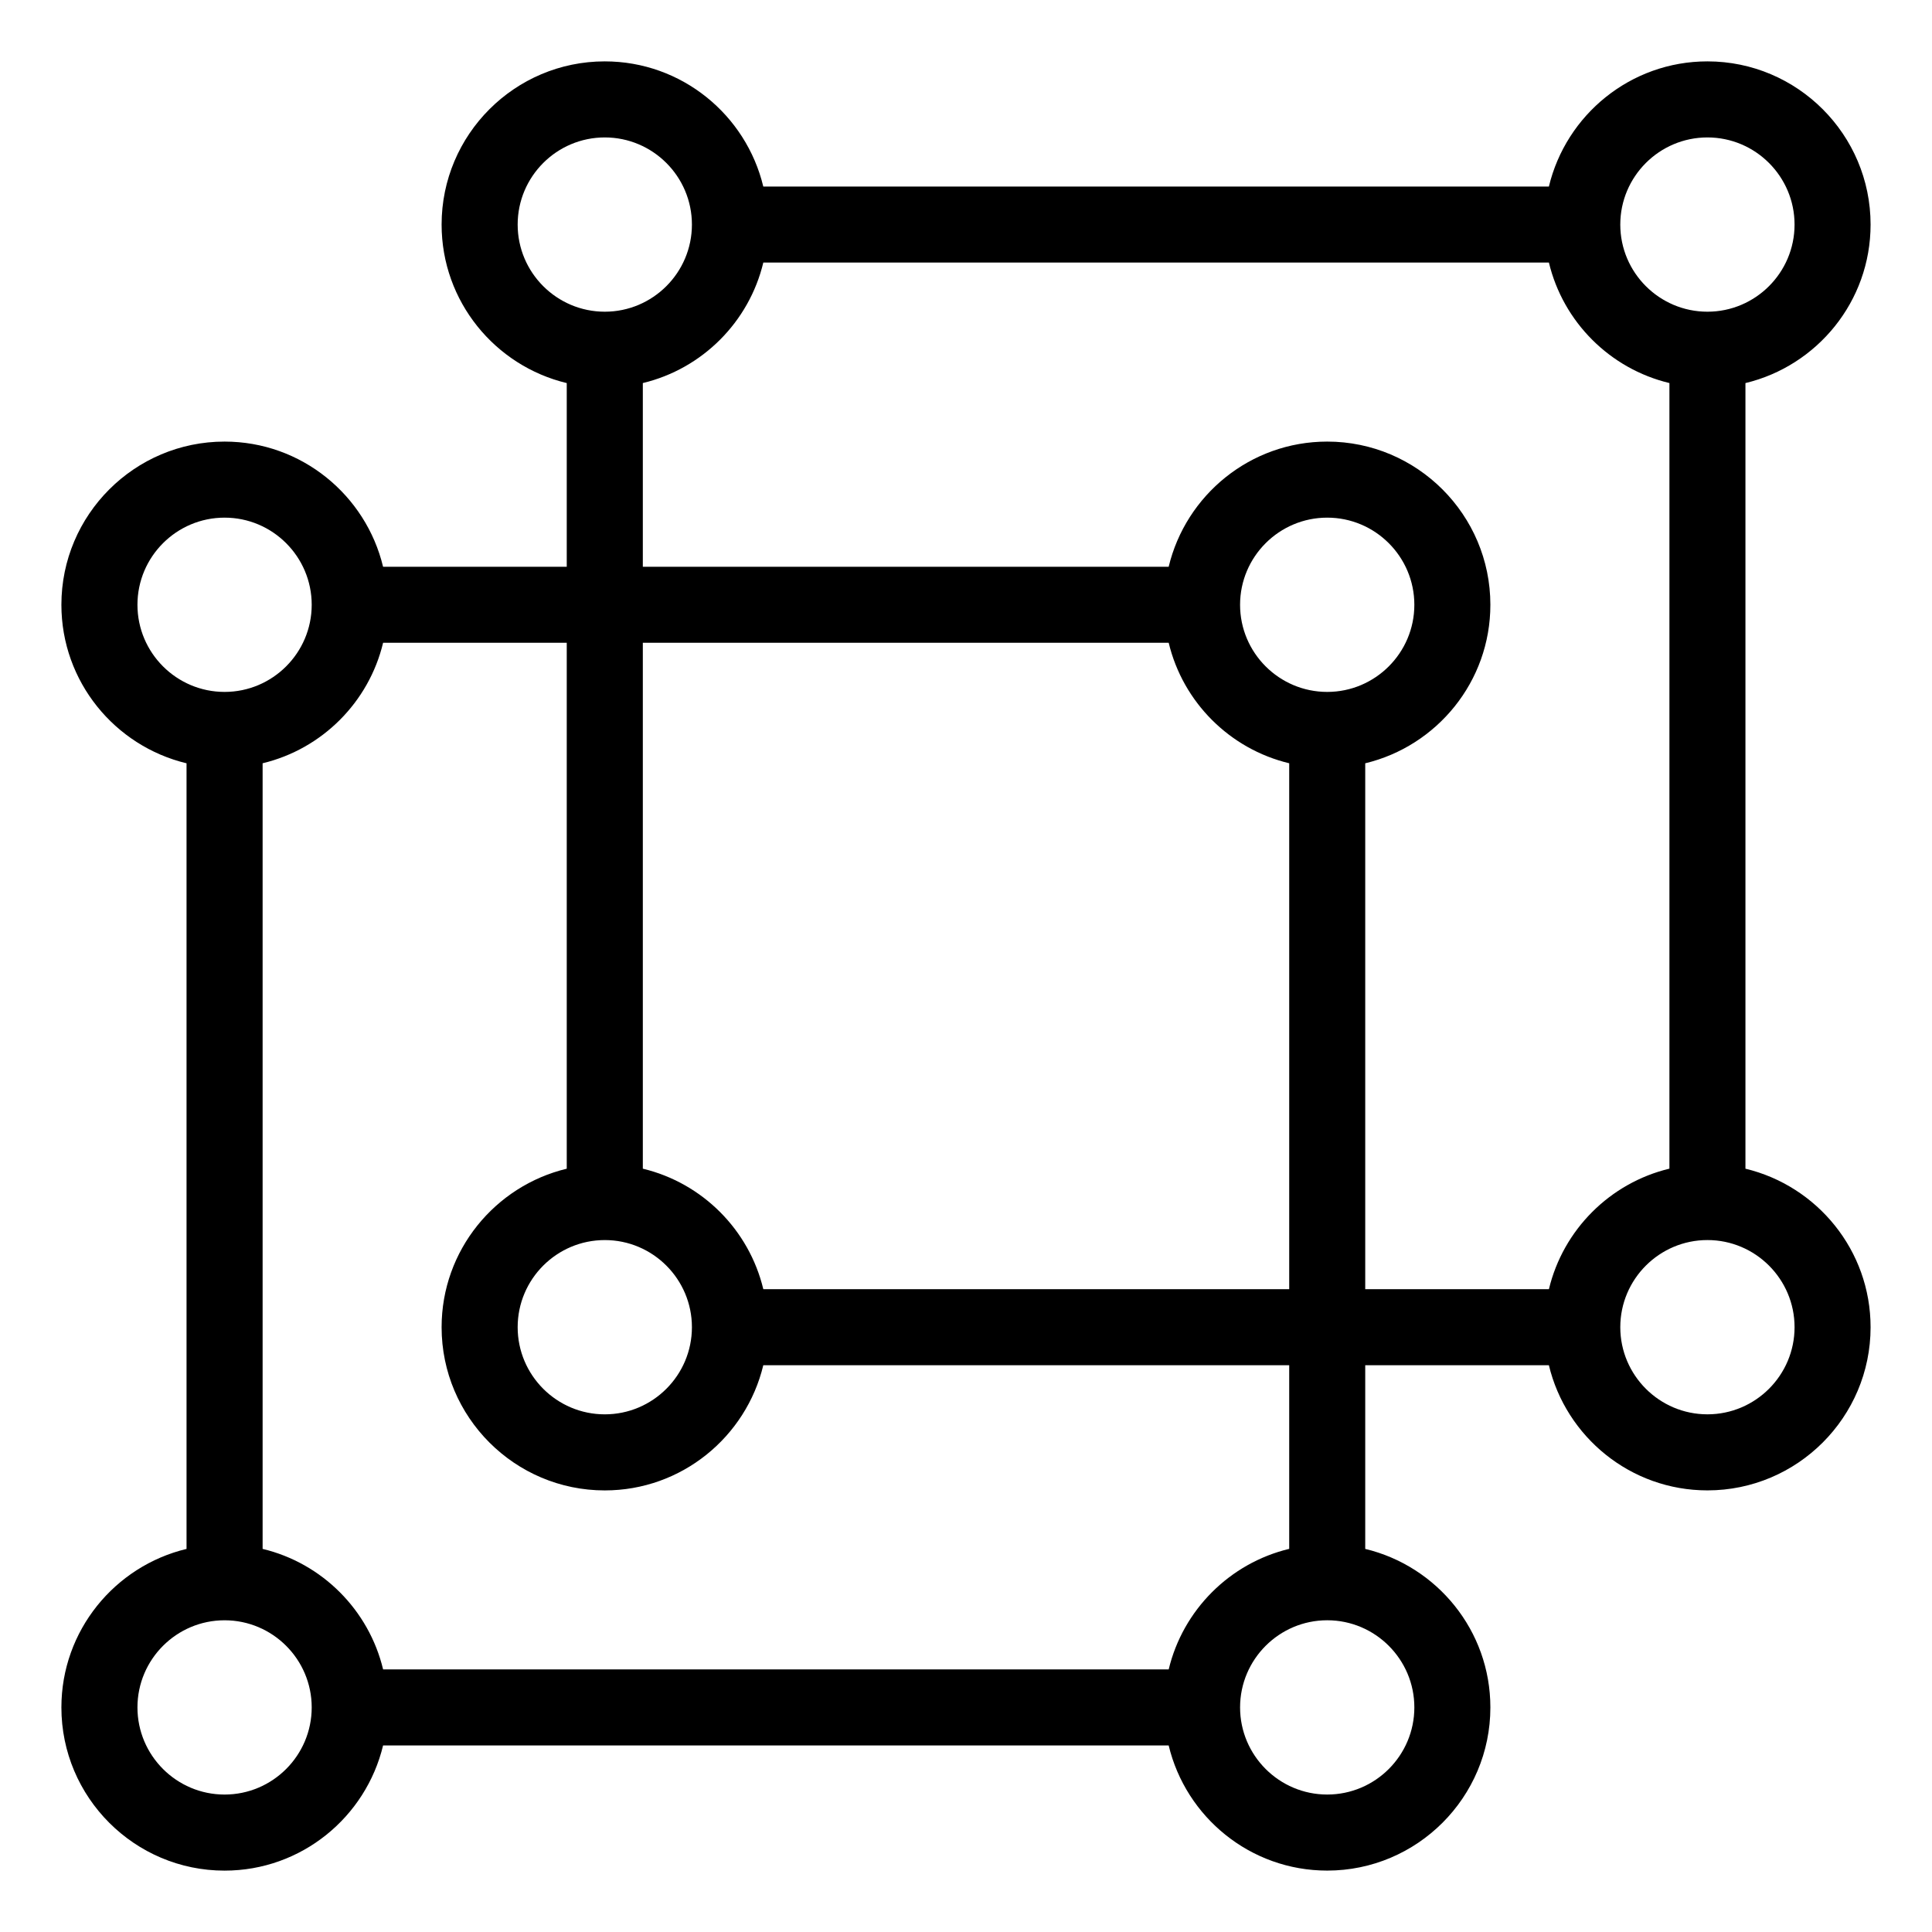<?xml version="1.0" encoding="UTF-8"?>
<!-- Uploaded to: ICON Repo, www.svgrepo.com, Generator: ICON Repo Mixer Tools -->
<svg fill="#000000" width="800px" height="800px" version="1.1" viewBox="144 144 512 512" xmlns="http://www.w3.org/2000/svg">
 <g>
  <path d="m606.56 453.71v-208.19c18.992-4.555 33.164-21.637 33.164-42.008 0-23.844-19.402-43.246-43.242-43.246-20.375 0-37.457 14.176-42.012 33.172h-208.19c-4.555-18.996-21.637-33.172-42.008-33.172-23.844 0-43.242 19.402-43.242 43.246 0 20.367 14.172 37.453 33.164 42.008v208.2c-18.992 4.555-33.164 21.637-33.164 42.008 0 23.844 19.398 43.246 43.242 43.246 20.367 0 37.453-14.172 42.008-33.172h208.19c4.555 18.992 21.637 33.164 42.012 33.164 23.84 0 43.242-19.402 43.242-43.242 0.004-20.371-14.168-37.453-33.164-42.008zm-10.074-273.29c12.73 0 23.09 10.359 23.09 23.094 0 12.73-10.359 23.09-23.09 23.09s-23.094-10.359-23.094-23.09c0-12.734 10.363-23.094 23.094-23.094zm-315.3 23.094c0-12.734 10.359-23.094 23.09-23.094 12.734 0 23.09 10.359 23.09 23.094 0 12.73-10.359 23.09-23.09 23.09-12.73 0-23.09-10.359-23.09-23.09zm23.09 315.3c-12.73 0-23.09-10.363-23.09-23.094 0-12.73 10.359-23.09 23.09-23.09 12.73 0 23.09 10.359 23.09 23.09 0 12.73-10.355 23.094-23.09 23.094zm250.2-33.172h-208.19c-3.777-15.754-16.176-28.152-31.93-31.93v-208.2c15.754-3.777 28.152-16.176 31.93-31.93h208.19c3.777 15.754 16.184 28.152 31.938 31.93v208.19c-15.754 3.781-28.156 16.184-31.934 31.938zm42.012 33.168c-12.73 0-23.094-10.359-23.094-23.09 0-12.73 10.363-23.094 23.094-23.094s23.09 10.363 23.09 23.094c0 12.73-10.359 23.09-23.09 23.09z"/>
  <path d="m505.8 554.47v-208.19c18.992-4.555 33.164-21.637 33.164-42.008 0-23.844-19.402-43.246-43.242-43.246-20.375 0-37.457 14.176-42.012 33.172h-208.19c-4.559-18.992-21.637-33.172-42.008-33.172-23.844 0-43.242 19.402-43.242 43.246 0 20.367 14.172 37.453 33.164 42.008v208.2c-18.992 4.555-33.164 21.637-33.164 42.008 0 23.844 19.398 43.246 43.242 43.246 20.367 0 37.453-14.172 42.008-33.172h208.19c4.555 18.992 21.637 33.164 42.012 33.164 23.84 0 43.242-19.402 43.242-43.242 0.004-20.371-14.168-37.453-33.164-42.008zm-10.074-273.29c12.73 0 23.09 10.359 23.09 23.094 0 12.73-10.359 23.09-23.09 23.09-12.73 0-23.094-10.355-23.094-23.09 0-12.734 10.363-23.094 23.094-23.094zm-315.3 23.094c0-12.734 10.359-23.094 23.09-23.094s23.09 10.359 23.09 23.094c0 12.73-10.359 23.09-23.09 23.09s-23.09-10.355-23.09-23.09zm23.09 315.3c-12.73 0-23.09-10.363-23.09-23.094s10.359-23.09 23.09-23.09 23.09 10.359 23.09 23.09-10.359 23.094-23.09 23.094zm250.2-33.172h-208.19c-3.777-15.754-16.176-28.152-31.93-31.93v-208.2c15.754-3.777 28.152-16.176 31.93-31.93h208.19c3.777 15.754 16.184 28.152 31.938 31.93v208.19c-15.754 3.781-28.156 16.184-31.934 31.938zm42.012 33.168c-12.73 0-23.094-10.359-23.094-23.09s10.363-23.094 23.094-23.094c12.73 0 23.09 10.363 23.09 23.094s-10.359 23.09-23.09 23.09z"/>
 </g>
</svg>